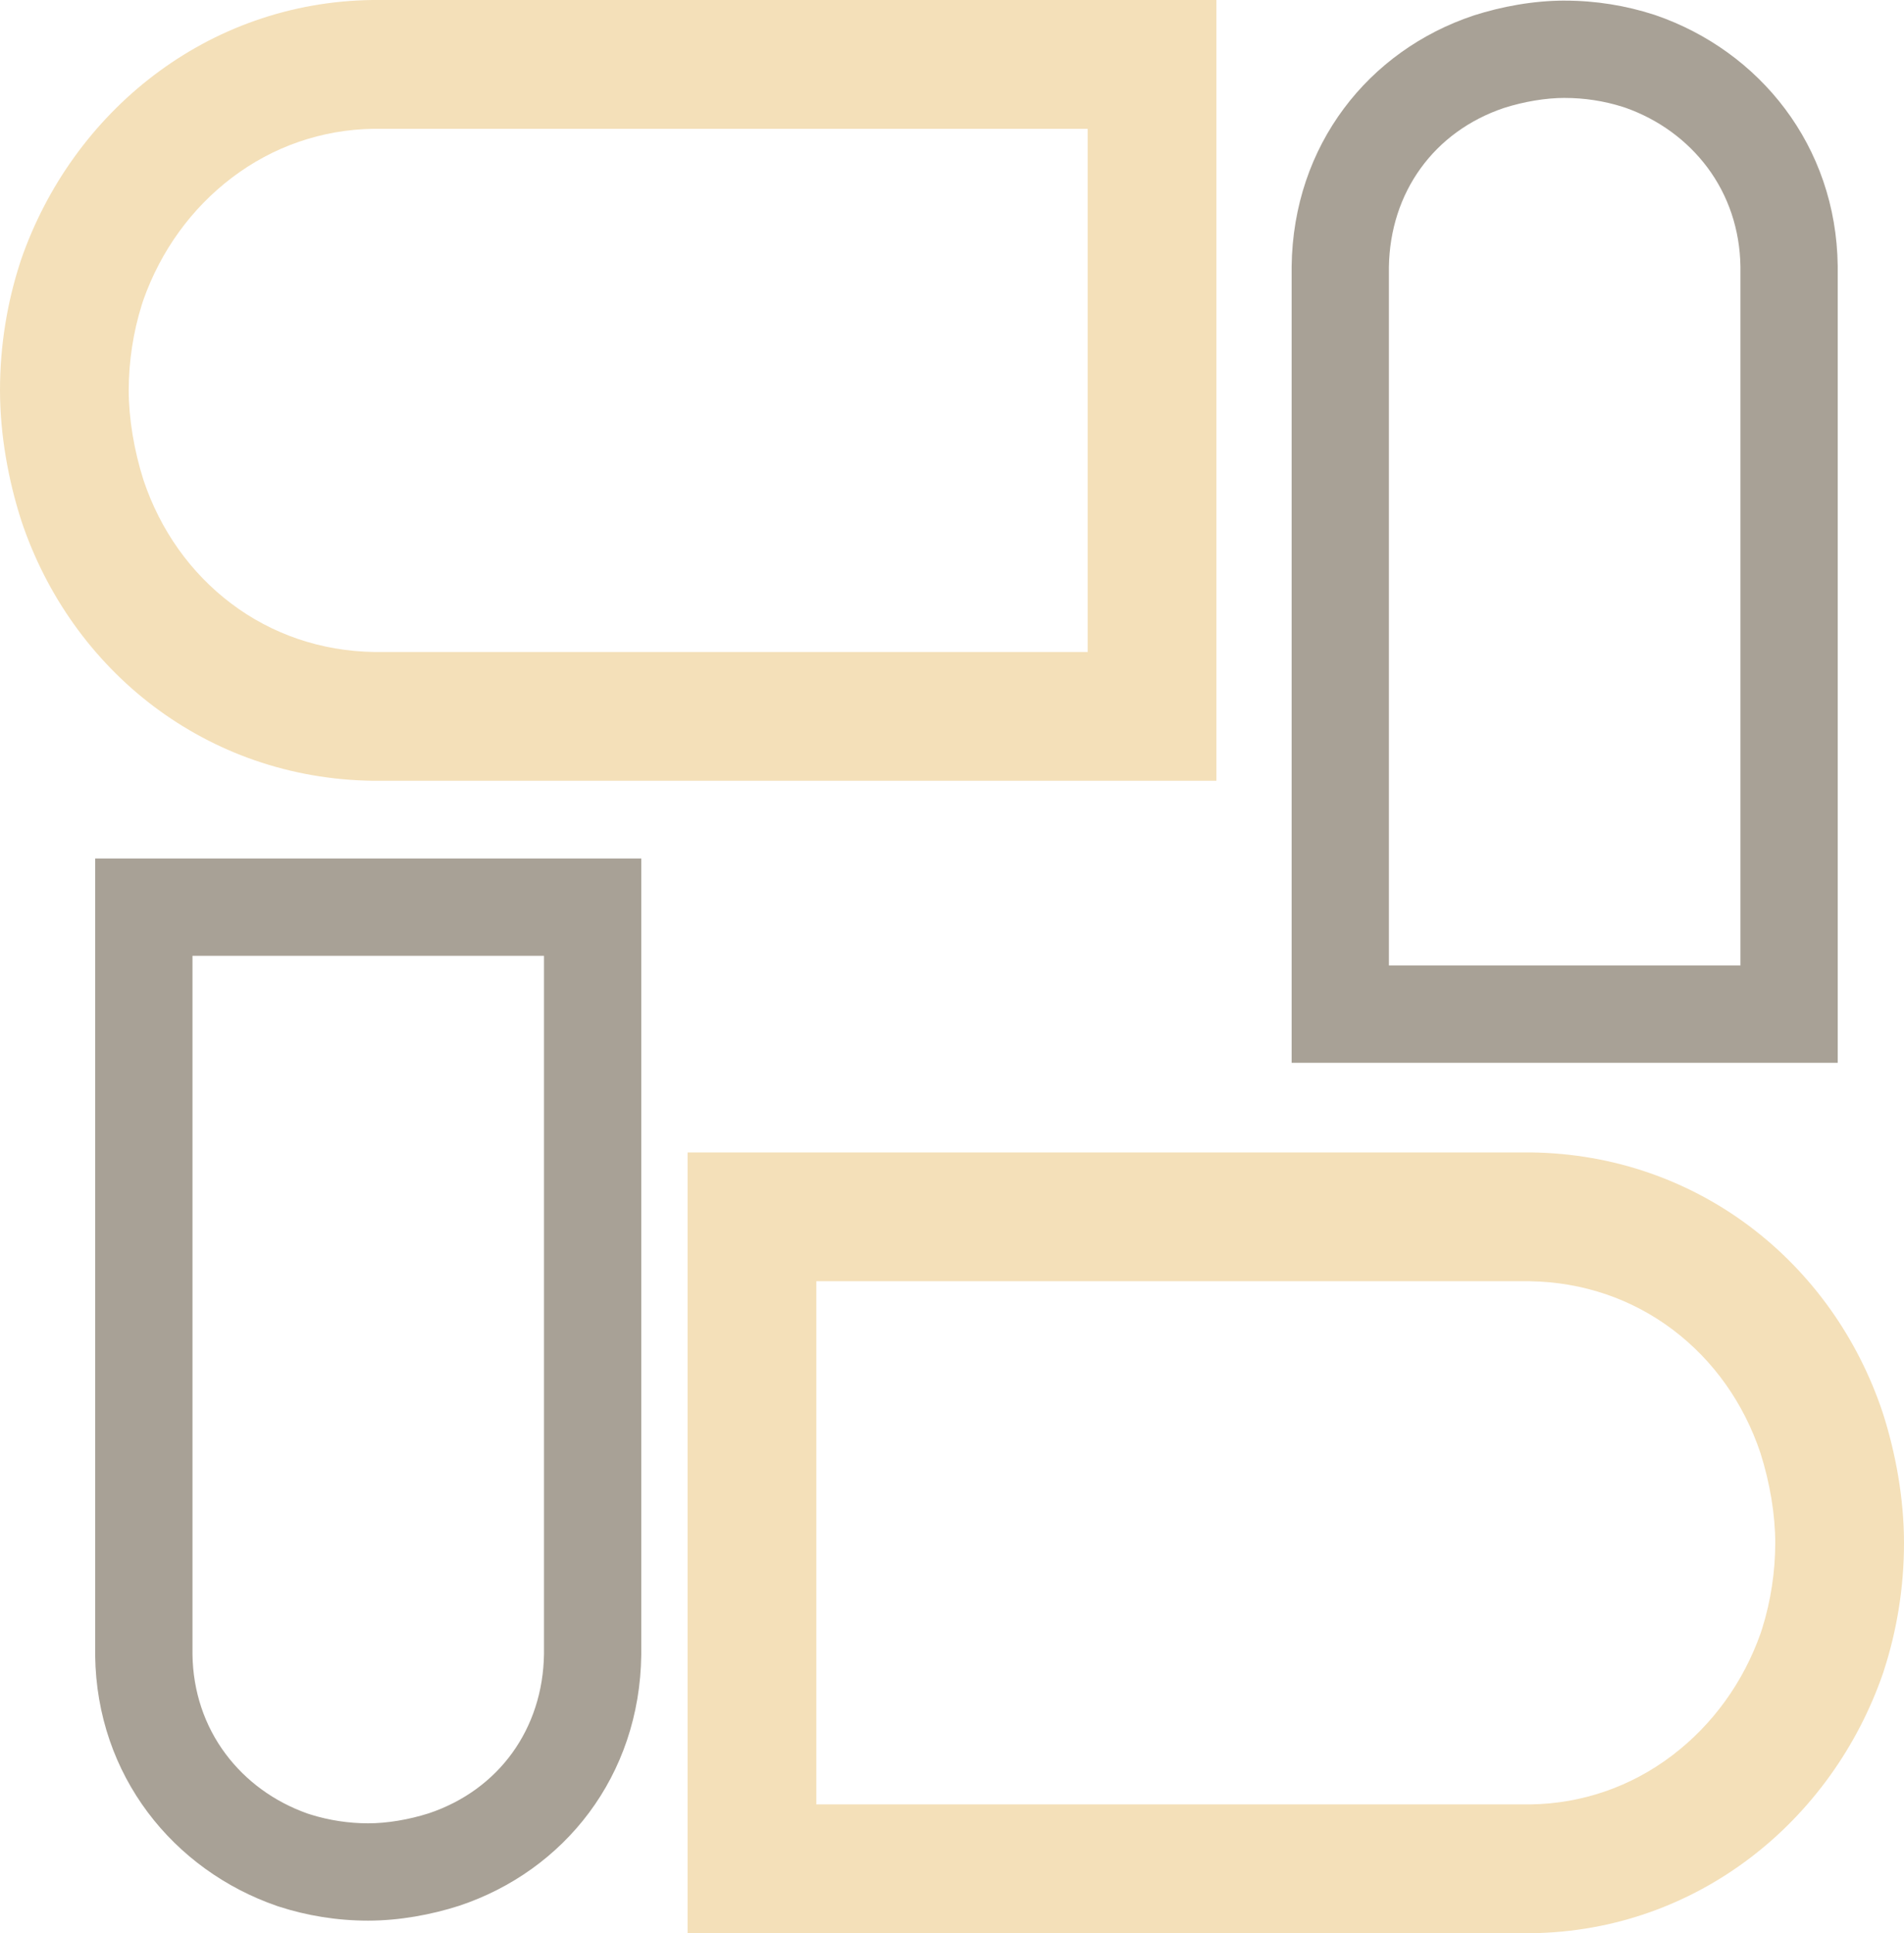 <svg id="arcos-05" data-name="arcos-05" xmlns="http://www.w3.org/2000/svg" viewBox="0 0 665.5 675.43">
<defs><style>
  .yellow {fill: #f4e0b980;}
  .yellow-dark {fill: #a8a19680;}
  .yellow, .yellow-dark {stroke-width: 0px;}
</style></defs>
<g>
  <path class="yellow" d="m380.17,45v182.79h-249.46c-18.36-.28-35.63-6.15-49.94-16.96-14.16-10.7-24.73-25.57-30.59-43.01-3.35-10.49-5.19-21.67-5.19-31.5s1.54-20.25,4.59-29.9c.18-.52.35-1.04.51-1.57,6.11-17.23,16.79-32,30.93-42.74,14.37-10.92,31.47-16.83,49.47-17.11h249.68M425.17,0H130.18C72.48.74,25.19,39.01,7.28,90.98c-.14.29-.14.59-.28.88-4.48,13.84-7,28.85-7,44.46s2.94,31.55,7.42,45.49c17.49,52.56,64.79,90.24,122.98,90.98h294.77V0h0Zm109.62,447.64c18.36.28,35.63,6.15,49.94,16.96,14.16,10.7,24.73,25.57,30.58,43.01,3.35,10.5,5.19,21.67,5.19,31.5s-1.54,20.25-4.58,29.89c-.18.52-.35,1.04-.51,1.57-6.1,17.24-16.79,32-30.93,42.74-14.37,10.92-31.47,16.83-49.47,17.11h-249.68v-182.79h249.46m.31-45H240.33v272.79h294.99c57.69-.74,104.99-39.01,122.9-90.98.14-.29.14-.59.28-.88,4.48-13.84,7-28.85,7-44.46s-2.94-31.55-7.42-45.49c-17.49-52.56-64.79-90.24-122.98-90.98h0Z"/>
  <path class="yellow-dark" d="m546.95,34.22c6.86,0,13.64,1.04,20.13,3.08.36.13.73.25,1.1.36,11.57,4.11,21.43,11.29,28.56,20.79,7.39,9.86,11.4,21.85,11.59,34.68v244.19h-122.87V93.33c.39-26.12,15.78-47.4,40.22-55.61,7.1-2.26,14.65-3.51,21.27-3.51m0-34c-10.92,0-22.08,2.06-31.83,5.19-36.77,12.23-63.14,45.31-63.66,87.7v278.22h190.87V92.9c-.51-41.99-27.3-75.06-63.66-87.59-.21-.1-.41-.1-.62-.2-9.68-3.13-20.19-4.89-31.11-4.89h0ZM190.14,333.92v243.99c-.39,26.12-15.78,47.4-40.22,55.61-7.1,2.26-14.65,3.51-21.27,3.51s-13.64-1.04-20.13-3.08c-.36-.13-.73-.25-1.1-.36-11.57-4.11-21.43-11.29-28.55-20.79-7.39-9.86-11.4-21.85-11.59-34.68v-244.19h122.87m34-34H33.26v278.42c.52,41.99,27.3,75.06,63.66,87.59.21.1.41.1.62.2,9.68,3.13,20.19,4.89,31.11,4.89s22.08-2.06,31.83-5.19c36.77-12.23,63.14-45.31,63.66-87.7v-278.22h0Z"/>
</g>
</svg>